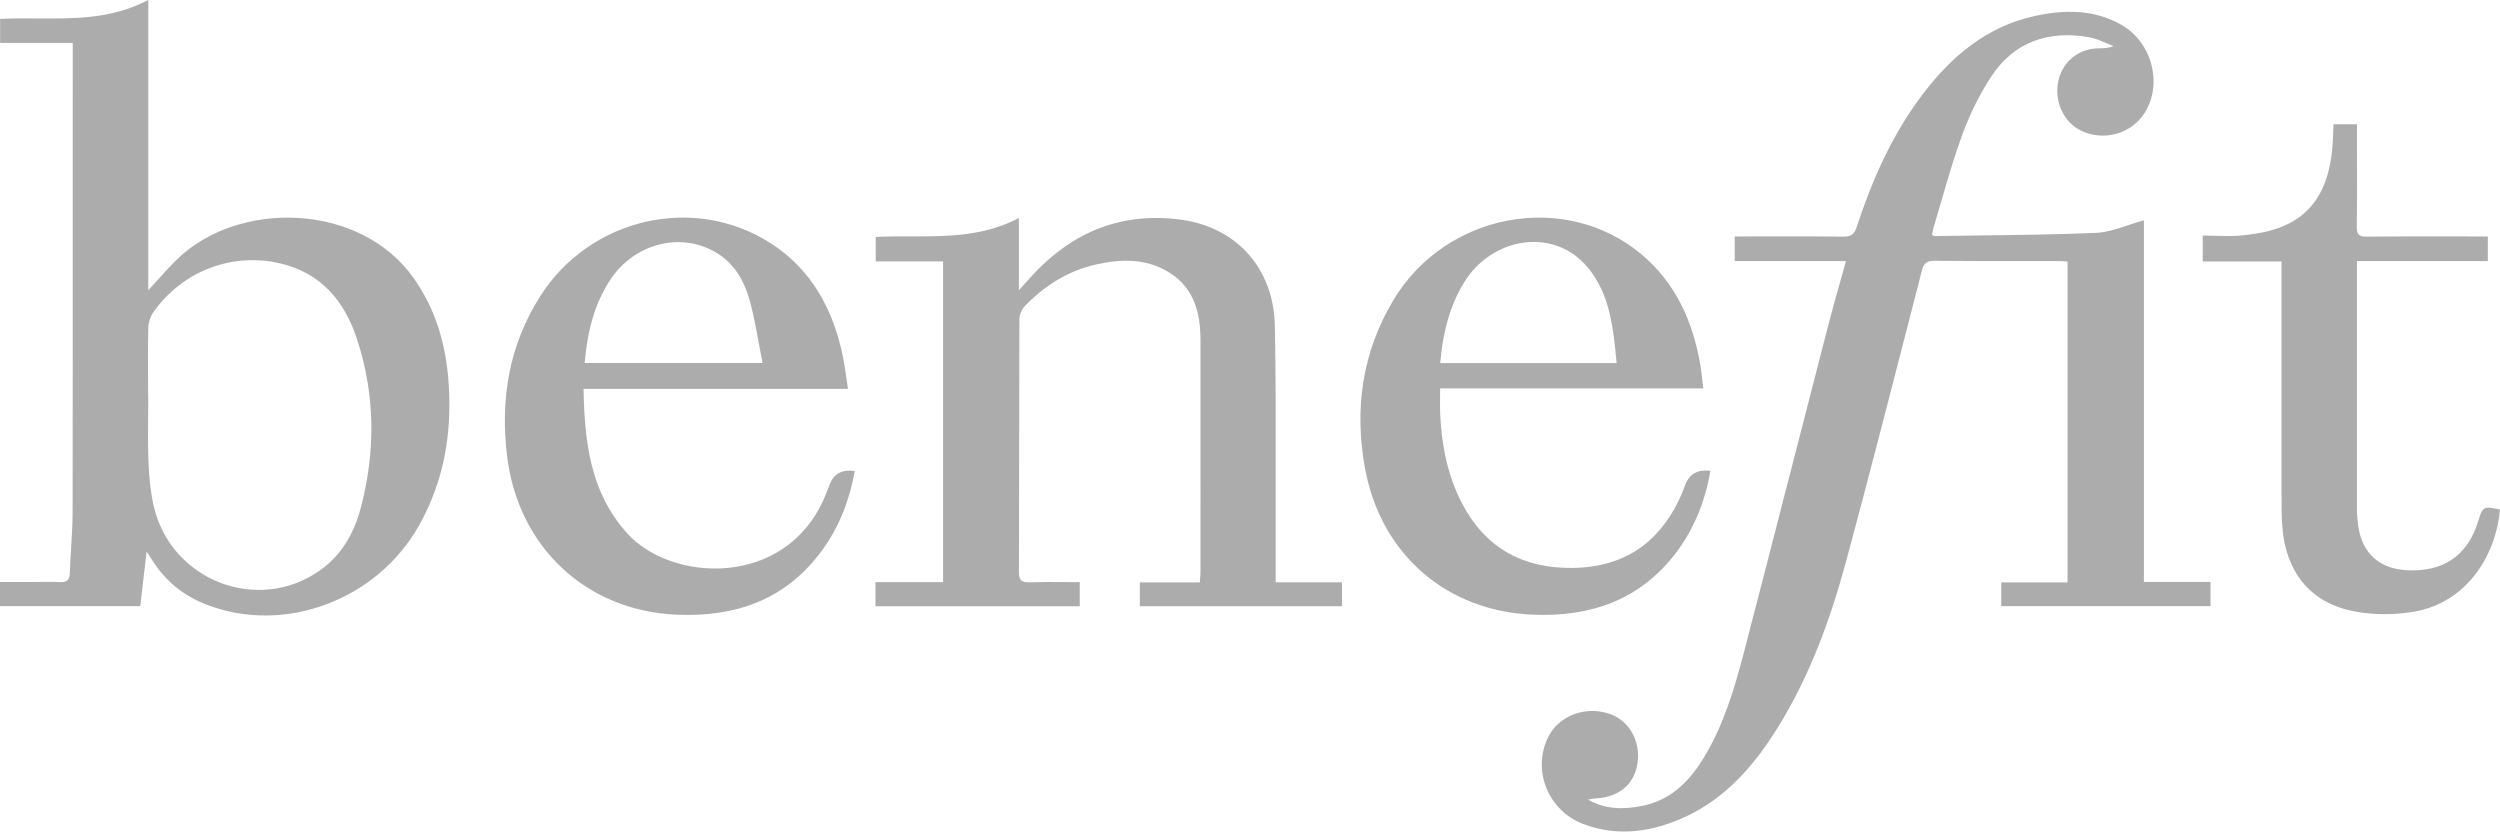 <svg width="460" height="153" viewBox="0 0 460 153" fill="none" xmlns="http://www.w3.org/2000/svg">
<path d="M29.159 51.346C28.56 52.007 27.94 52.691 27.28 53.4V53.376V0C20.638 3.492 13.766 3.443 6.921 3.394C4.615 3.378 2.313 3.362 0.023 3.481V7.895H13.382V10.396C13.382 17.375 13.383 24.354 13.384 31.334C13.389 52.273 13.393 73.219 13.359 94.155C13.359 96.351 13.225 98.547 13.09 100.743C12.995 102.293 12.901 103.843 12.853 105.393C12.807 106.765 12.279 107.191 10.947 107.11C9.676 107.038 8.394 107.055 7.113 107.072C6.553 107.08 5.992 107.087 5.433 107.087H0V111.525H25.81C26.189 108.217 26.568 104.955 26.97 101.497C27.098 101.689 27.218 101.866 27.331 102.034L27.334 102.039C27.544 102.351 27.733 102.631 27.912 102.915C30.324 106.811 33.678 109.577 37.928 111.225C52.332 116.838 69.446 110.418 77.177 96.552C81.726 88.392 83.196 79.587 82.541 70.389C82.047 63.427 80.187 56.858 76.04 51.071C66.162 37.252 43.958 36.791 32.69 47.614C31.486 48.776 30.363 50.015 29.159 51.346ZM27.259 76.434C27.27 75.222 27.28 74.01 27.28 72.797L27.257 72.821C27.255 71.891 27.25 70.961 27.245 70.031C27.228 66.777 27.211 63.526 27.292 60.281C27.314 59.312 27.671 58.206 28.233 57.422C33.586 49.873 42.637 46.415 51.482 48.443C59.017 50.172 63.359 55.347 65.656 62.309C69.056 72.59 69.137 83.079 66.357 93.533C65.127 98.143 62.83 102.189 58.822 104.989C47.347 113.023 31.358 106.776 28.257 93.003C27.659 90.329 27.418 87.539 27.314 84.785C27.21 82.006 27.235 79.221 27.259 76.434ZM319.186 48.034H339.655L339.666 48.011C339.342 49.176 339.018 50.324 338.697 51.461C337.926 54.192 337.174 56.86 336.485 59.536C334.297 67.998 332.122 76.46 329.946 84.921L329.941 84.941L329.936 84.961L329.931 84.981L329.926 85.001L329.924 85.008L329.922 85.015L329.92 85.023L329.918 85.03C326.917 96.701 323.917 108.37 320.886 120.036C319.163 126.64 317.21 133.187 313.684 139.111C311.019 143.595 307.596 147.156 302.267 148.263C298.809 148.978 295.398 148.966 292.205 147.134C292.717 146.977 293.23 146.938 293.737 146.9L293.899 146.887L294.123 146.868C297.752 146.545 300.337 144.494 301.118 141.336C302.175 137.071 300.176 132.876 296.42 131.447C292.032 129.775 286.979 131.539 284.957 135.446C281.763 141.659 284.83 149.3 291.585 151.721C297.89 153.991 304.047 153.058 309.974 150.349C317.509 146.903 322.713 140.898 327.008 134.028C332.947 124.508 336.772 114.065 339.678 103.3C343.713 88.355 347.569 73.352 351.424 58.354C352.156 55.507 352.889 52.655 353.622 49.808C353.978 48.402 354.53 47.976 355.954 47.987C361.803 48.05 367.645 48.043 373.49 48.037C375.244 48.035 377 48.034 378.754 48.034C379.198 48.034 379.636 48.067 380.046 48.098L380.283 48.115L380.431 48.126V107.162H368.233V111.53H406.736V107.081H394.479V40.53C393.5 40.799 392.544 41.119 391.602 41.435C389.593 42.108 387.647 42.761 385.669 42.847C378.485 43.156 371.288 43.241 364.088 43.326C361.366 43.358 358.642 43.391 355.92 43.435C355.851 43.435 355.783 43.389 355.681 43.322C355.629 43.288 355.569 43.247 355.494 43.204C355.511 43.127 355.527 43.049 355.543 42.969L355.585 42.753C355.653 42.401 355.724 42.036 355.828 41.683C356.334 40.017 356.819 38.344 357.305 36.67C358.463 32.68 359.622 28.687 361.054 24.797C362.444 21.028 364.247 17.317 366.464 13.975C370.679 7.635 376.951 5.595 384.291 6.828C385.382 7.011 386.43 7.456 387.475 7.899C387.948 8.1 388.421 8.301 388.897 8.477C387.863 8.892 387.013 8.892 386.163 8.892C382.223 8.926 379.122 11.669 378.617 15.577C378.134 19.357 380.087 22.907 383.418 24.267C387.266 25.835 391.688 24.659 394.169 21.397C398.109 16.211 396.26 7.97 390.378 4.592C385.279 1.665 379.777 1.757 374.298 2.967C365.603 4.892 359.182 10.275 353.898 17.179C348.224 24.59 344.514 33.004 341.619 41.798C341.171 43.17 340.528 43.55 339.161 43.538C334.798 43.479 330.441 43.488 326.082 43.497C324.496 43.501 322.909 43.504 321.323 43.504H319.186V48.034ZM234.718 107.151H246.928V111.542H209.724V107.162H220.762C220.78 106.868 220.802 106.599 220.823 106.346C220.857 105.935 220.888 105.567 220.888 105.203C220.888 100.471 220.891 95.739 220.893 91.005V90.973C220.898 81.512 220.904 72.049 220.888 62.592C220.888 57.659 219.763 53.106 215.295 50.236C211.044 47.516 206.346 47.596 201.614 48.68C196.445 49.855 192.126 52.598 188.497 56.402C187.934 56.99 187.566 58.004 187.566 58.822C187.537 66.568 187.532 74.316 187.526 82.064C187.52 89.813 187.515 97.561 187.486 105.307C187.486 106.828 187.991 107.174 189.393 107.139C191.516 107.075 193.644 107.089 195.816 107.104C196.76 107.11 197.711 107.116 198.674 107.116V111.553H161.09V107.116H173.53V48.103H161.136V43.597C163.263 43.487 165.407 43.491 167.556 43.495C174.249 43.507 180.997 43.519 187.474 40.116V53.406L188.13 52.673C188.919 51.793 189.517 51.125 190.128 50.466C197.502 42.583 206.484 38.986 217.259 40.416C227.47 41.776 234.339 49.314 234.569 59.895C234.752 68.448 234.736 77.008 234.721 85.565C234.714 89.368 234.707 93.172 234.718 96.973V107.151ZM264.987 71.466H313.402C313.33 70.889 313.271 70.351 313.213 69.838C313.108 68.886 313.012 68.016 312.863 67.156C311.484 59.168 308.349 52.079 302.019 46.789C287.926 34.998 265.906 39.159 256.304 55.353C250.63 64.919 249.182 75.246 251.146 86.092C254.029 101.975 266.148 112.498 282.206 113.109C292.589 113.501 301.56 110.493 308.153 102.01C311.668 97.48 313.735 92.293 314.712 86.634C312.384 86.342 310.845 87.195 310.094 89.193C309.727 90.173 309.348 91.152 308.888 92.086C304.948 100.223 298.436 104.373 289.442 104.499C280.322 104.626 273.349 100.915 269.031 92.65C266.331 87.487 265.263 81.908 264.987 76.145C264.95 75.158 264.962 74.166 264.974 73.127C264.981 72.588 264.987 72.036 264.987 71.466ZM297.408 66.28L297.459 66.809H297.448H264.999C265.038 66.467 265.073 66.132 265.107 65.802C265.196 64.957 265.28 64.144 265.412 63.34C266.079 59.179 267.296 55.203 269.605 51.63C273.936 44.945 282.458 42.49 288.879 46.363C290.74 47.481 292.405 49.29 293.554 51.157C296.378 55.721 296.888 60.953 297.408 66.28ZM156.028 71.547H107.372C107.555 81.321 108.601 90.542 115.355 98.079C123.498 107.174 144.495 108.269 151.686 91.591C152.031 90.807 152.341 90 152.64 89.193C153.382 87.18 154.929 86.338 157.28 86.669C156.326 92.006 154.431 96.927 151.238 101.295C144.622 110.355 135.364 113.559 124.555 113.109C107.934 112.407 95.403 100.742 93.324 84.076C92.015 73.553 93.622 63.629 99.366 54.558C108.52 40.093 127.76 35.632 141.934 44.841C149.412 49.705 153.317 57.001 155.086 65.565C155.35 66.85 155.537 68.152 155.742 69.588C155.831 70.212 155.923 70.863 156.028 71.547ZM140.314 66.798C140.055 65.508 139.822 64.246 139.595 63.005C139.108 60.356 138.641 57.811 137.96 55.33C136.949 51.653 135.088 48.391 131.631 46.386C125.164 42.64 116.779 44.818 112.38 51.342C109.967 54.927 108.681 58.938 108.015 63.168C107.883 64.013 107.786 64.87 107.687 65.752C107.648 66.097 107.609 66.445 107.567 66.798H140.314ZM433.685 22.862H429.366V22.873C429.338 23.432 429.316 23.971 429.296 24.497C429.252 25.664 429.209 26.764 429.09 27.852C428.424 33.88 426.15 38.986 420.292 41.545C418.04 42.525 415.49 42.986 413.021 43.274C411.272 43.483 409.489 43.435 407.685 43.386C406.895 43.365 406.1 43.343 405.302 43.343V48.115H419.798V50.351C419.798 54.899 419.797 59.448 419.796 63.998C419.793 73.102 419.79 82.208 419.798 91.314C419.798 93.216 419.809 95.129 419.959 97.031C420.59 105.168 425.024 110.816 432.87 112.43C436.487 113.179 440.473 113.179 444.137 112.556C453.752 110.931 459.219 102.379 460 93.769C456.991 93.089 456.807 93.193 455.98 95.913C454.039 102.252 449.559 105.307 442.771 104.915C437.728 104.615 434.604 101.745 433.903 96.72C433.754 95.683 433.673 94.634 433.673 93.596V50.236V48.034H457.76V43.505H455.463C453.792 43.505 452.121 43.502 450.45 43.5C445.44 43.494 440.433 43.487 435.419 43.539C434.052 43.551 433.628 43.147 433.65 41.764C433.709 38.02 433.7 34.276 433.691 30.531C433.688 29.17 433.685 27.808 433.685 26.446V22.862Z" fill="#ACACAC"/>
</svg>
